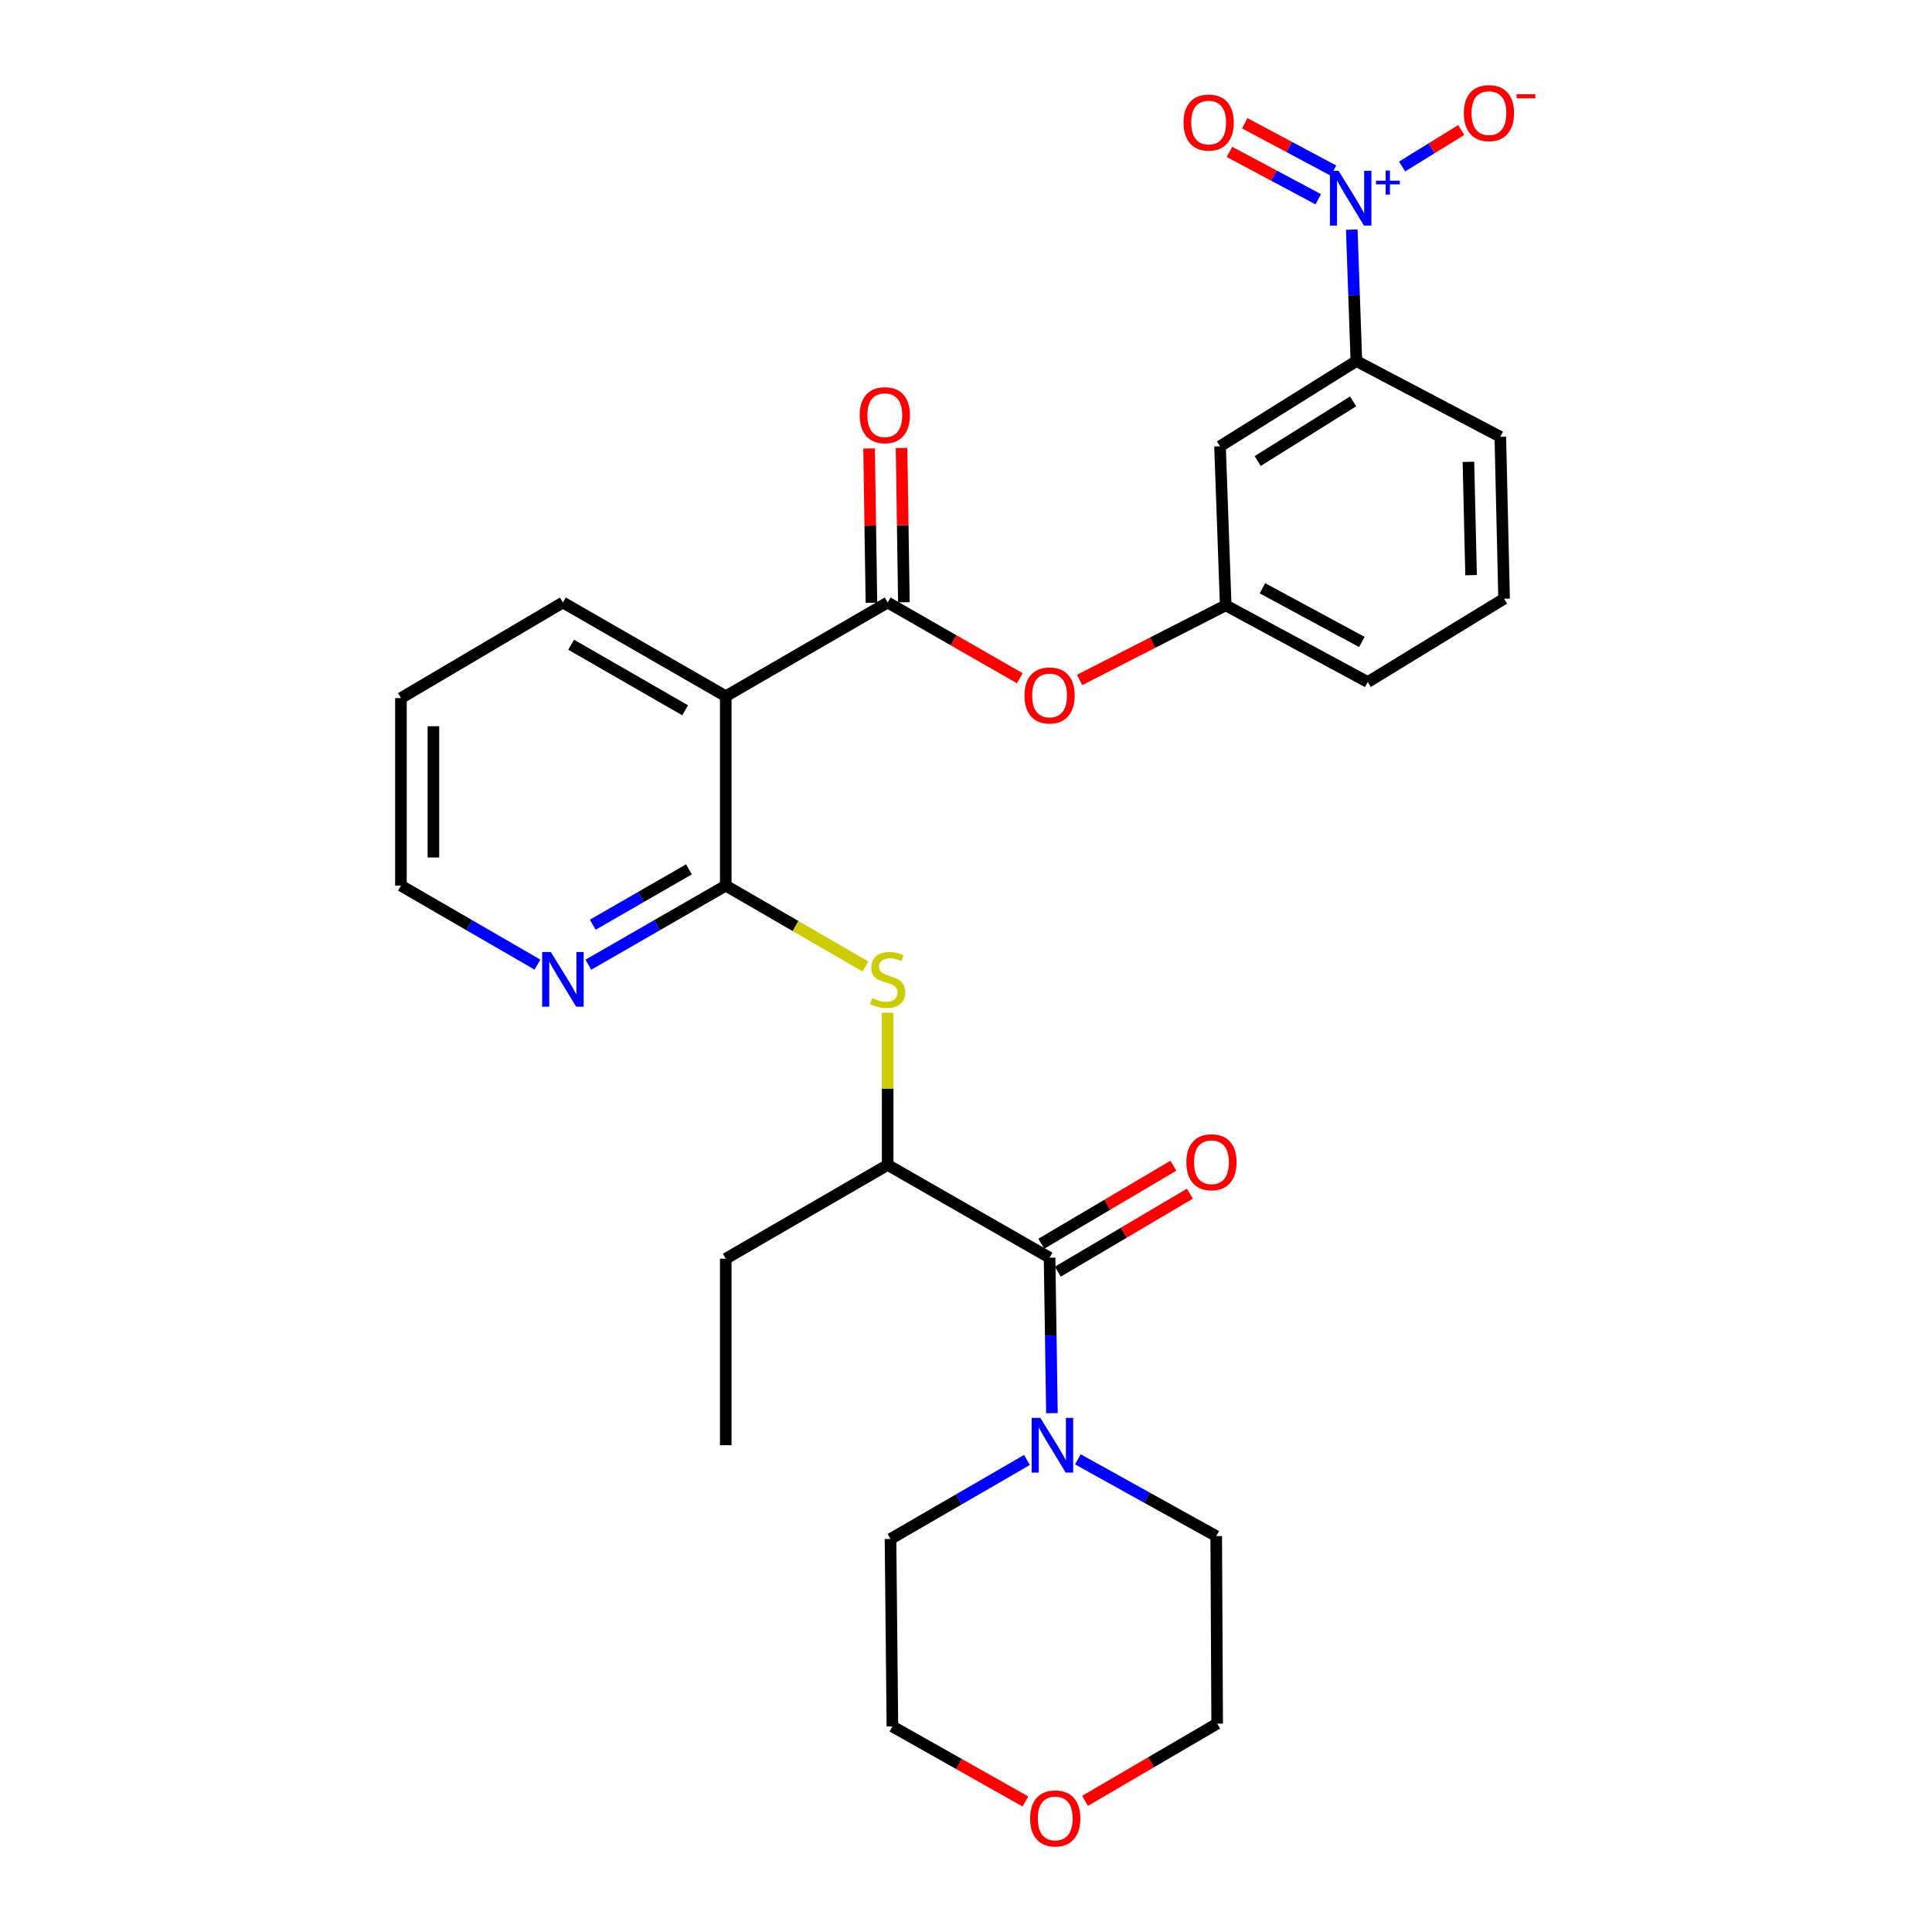 <?xml version='1.0' encoding='iso-8859-1'?>
<svg version='1.1' baseProfile='full'
              xmlns='http://www.w3.org/2000/svg'
                      xmlns:rdkit='http://www.rdkit.org/xml'
                      xmlns:xlink='http://www.w3.org/1999/xlink'
                  xml:space='preserve'
width='1000px' height='1000px' viewBox='0 0 1000 1000'>
<!-- END OF HEADER -->
<rect style='opacity:1.0;fill:#FFFFFF;stroke:none' width='1000' height='1000' x='0' y='0'> </rect>
<path class='bond-6' d='M 699.673,118.849 L 700.864,152.863' style='fill:none;fill-rule:evenodd;stroke:#0000FF;stroke-width:6px;stroke-linecap:butt;stroke-linejoin:miter;stroke-opacity:1' />
<path class='bond-6' d='M 700.864,152.863 L 702.054,186.876' style='fill:none;fill-rule:evenodd;stroke:#000000;stroke-width:6px;stroke-linecap:butt;stroke-linejoin:miter;stroke-opacity:1' />
<path class='bond-11' d='M 725.724,86.169 L 741.036,76.73' style='fill:none;fill-rule:evenodd;stroke:#0000FF;stroke-width:6px;stroke-linecap:butt;stroke-linejoin:miter;stroke-opacity:1' />
<path class='bond-11' d='M 741.036,76.73 L 756.348,67.29' style='fill:none;fill-rule:evenodd;stroke:#FF0000;stroke-width:6px;stroke-linecap:butt;stroke-linejoin:miter;stroke-opacity:1' />
<path class='bond-12' d='M 690.237,88.325 L 667.256,76.061' style='fill:none;fill-rule:evenodd;stroke:#0000FF;stroke-width:6px;stroke-linecap:butt;stroke-linejoin:miter;stroke-opacity:1' />
<path class='bond-12' d='M 667.256,76.061 L 644.274,63.797' style='fill:none;fill-rule:evenodd;stroke:#FF0000;stroke-width:6px;stroke-linecap:butt;stroke-linejoin:miter;stroke-opacity:1' />
<path class='bond-12' d='M 682.326,103.149 L 659.344,90.885' style='fill:none;fill-rule:evenodd;stroke:#0000FF;stroke-width:6px;stroke-linecap:butt;stroke-linejoin:miter;stroke-opacity:1' />
<path class='bond-12' d='M 659.344,90.885 L 636.363,78.621' style='fill:none;fill-rule:evenodd;stroke:#FF0000;stroke-width:6px;stroke-linecap:butt;stroke-linejoin:miter;stroke-opacity:1' />
<path class='bond-0' d='M 375.65,458.399 L 375.65,360.361' style='fill:none;fill-rule:evenodd;stroke:#000000;stroke-width:6px;stroke-linecap:butt;stroke-linejoin:miter;stroke-opacity:1' />
<path class='bond-4' d='M 375.65,458.399 L 411.801,479.327' style='fill:none;fill-rule:evenodd;stroke:#000000;stroke-width:6px;stroke-linecap:butt;stroke-linejoin:miter;stroke-opacity:1' />
<path class='bond-4' d='M 411.801,479.327 L 447.951,500.255' style='fill:none;fill-rule:evenodd;stroke:#CCCC00;stroke-width:6px;stroke-linecap:butt;stroke-linejoin:miter;stroke-opacity:1' />
<path class='bond-10' d='M 375.65,458.399 L 340.088,478.866' style='fill:none;fill-rule:evenodd;stroke:#000000;stroke-width:6px;stroke-linecap:butt;stroke-linejoin:miter;stroke-opacity:1' />
<path class='bond-10' d='M 340.088,478.866 L 304.525,499.333' style='fill:none;fill-rule:evenodd;stroke:#0000FF;stroke-width:6px;stroke-linecap:butt;stroke-linejoin:miter;stroke-opacity:1' />
<path class='bond-10' d='M 356.6,449.975 L 331.706,464.302' style='fill:none;fill-rule:evenodd;stroke:#000000;stroke-width:6px;stroke-linecap:butt;stroke-linejoin:miter;stroke-opacity:1' />
<path class='bond-10' d='M 331.706,464.302 L 306.812,478.629' style='fill:none;fill-rule:evenodd;stroke:#0000FF;stroke-width:6px;stroke-linecap:butt;stroke-linejoin:miter;stroke-opacity:1' />
<path class='bond-1' d='M 375.65,360.361 L 459.452,311.855' style='fill:none;fill-rule:evenodd;stroke:#000000;stroke-width:6px;stroke-linecap:butt;stroke-linejoin:miter;stroke-opacity:1' />
<path class='bond-17' d='M 375.65,360.361 L 291.354,311.855' style='fill:none;fill-rule:evenodd;stroke:#000000;stroke-width:6px;stroke-linecap:butt;stroke-linejoin:miter;stroke-opacity:1' />
<path class='bond-17' d='M 354.625,367.649 L 295.618,333.696' style='fill:none;fill-rule:evenodd;stroke:#000000;stroke-width:6px;stroke-linecap:butt;stroke-linejoin:miter;stroke-opacity:1' />
<path class='bond-2' d='M 459.452,311.855 L 493.646,331.453' style='fill:none;fill-rule:evenodd;stroke:#000000;stroke-width:6px;stroke-linecap:butt;stroke-linejoin:miter;stroke-opacity:1' />
<path class='bond-2' d='M 493.646,331.453 L 527.839,351.05' style='fill:none;fill-rule:evenodd;stroke:#FF0000;stroke-width:6px;stroke-linecap:butt;stroke-linejoin:miter;stroke-opacity:1' />
<path class='bond-13' d='M 467.853,311.728 L 467.246,271.801' style='fill:none;fill-rule:evenodd;stroke:#000000;stroke-width:6px;stroke-linecap:butt;stroke-linejoin:miter;stroke-opacity:1' />
<path class='bond-13' d='M 467.246,271.801 L 466.639,231.875' style='fill:none;fill-rule:evenodd;stroke:#FF0000;stroke-width:6px;stroke-linecap:butt;stroke-linejoin:miter;stroke-opacity:1' />
<path class='bond-13' d='M 451.051,311.983 L 450.445,272.057' style='fill:none;fill-rule:evenodd;stroke:#000000;stroke-width:6px;stroke-linecap:butt;stroke-linejoin:miter;stroke-opacity:1' />
<path class='bond-13' d='M 450.445,272.057 L 449.838,232.13' style='fill:none;fill-rule:evenodd;stroke:#FF0000;stroke-width:6px;stroke-linecap:butt;stroke-linejoin:miter;stroke-opacity:1' />
<path class='bond-3' d='M 543.254,650.983 L 459.452,602.963' style='fill:none;fill-rule:evenodd;stroke:#000000;stroke-width:6px;stroke-linecap:butt;stroke-linejoin:miter;stroke-opacity:1' />
<path class='bond-5' d='M 543.254,650.983 L 543.865,691.218' style='fill:none;fill-rule:evenodd;stroke:#000000;stroke-width:6px;stroke-linecap:butt;stroke-linejoin:miter;stroke-opacity:1' />
<path class='bond-5' d='M 543.865,691.218 L 544.477,731.454' style='fill:none;fill-rule:evenodd;stroke:#0000FF;stroke-width:6px;stroke-linecap:butt;stroke-linejoin:miter;stroke-opacity:1' />
<path class='bond-15' d='M 547.526,658.217 L 581.711,638.027' style='fill:none;fill-rule:evenodd;stroke:#000000;stroke-width:6px;stroke-linecap:butt;stroke-linejoin:miter;stroke-opacity:1' />
<path class='bond-15' d='M 581.711,638.027 L 615.895,617.837' style='fill:none;fill-rule:evenodd;stroke:#FF0000;stroke-width:6px;stroke-linecap:butt;stroke-linejoin:miter;stroke-opacity:1' />
<path class='bond-15' d='M 538.981,643.749 L 573.165,623.559' style='fill:none;fill-rule:evenodd;stroke:#000000;stroke-width:6px;stroke-linecap:butt;stroke-linejoin:miter;stroke-opacity:1' />
<path class='bond-15' d='M 573.165,623.559 L 607.35,603.369' style='fill:none;fill-rule:evenodd;stroke:#FF0000;stroke-width:6px;stroke-linecap:butt;stroke-linejoin:miter;stroke-opacity:1' />
<path class='bond-7' d='M 459.452,524.195 L 459.452,563.579' style='fill:none;fill-rule:evenodd;stroke:#CCCC00;stroke-width:6px;stroke-linecap:butt;stroke-linejoin:miter;stroke-opacity:1' />
<path class='bond-7' d='M 459.452,563.579 L 459.452,602.963' style='fill:none;fill-rule:evenodd;stroke:#000000;stroke-width:6px;stroke-linecap:butt;stroke-linejoin:miter;stroke-opacity:1' />
<path class='bond-18' d='M 531.568,755.661 L 496.247,776.113' style='fill:none;fill-rule:evenodd;stroke:#0000FF;stroke-width:6px;stroke-linecap:butt;stroke-linejoin:miter;stroke-opacity:1' />
<path class='bond-18' d='M 496.247,776.113 L 460.927,796.565' style='fill:none;fill-rule:evenodd;stroke:#000000;stroke-width:6px;stroke-linecap:butt;stroke-linejoin:miter;stroke-opacity:1' />
<path class='bond-19' d='M 557.893,755.346 L 593.702,775.218' style='fill:none;fill-rule:evenodd;stroke:#0000FF;stroke-width:6px;stroke-linecap:butt;stroke-linejoin:miter;stroke-opacity:1' />
<path class='bond-19' d='M 593.702,775.218 L 629.511,795.09' style='fill:none;fill-rule:evenodd;stroke:#000000;stroke-width:6px;stroke-linecap:butt;stroke-linejoin:miter;stroke-opacity:1' />
<path class='bond-9' d='M 702.054,186.876 L 631.48,230.994' style='fill:none;fill-rule:evenodd;stroke:#000000;stroke-width:6px;stroke-linecap:butt;stroke-linejoin:miter;stroke-opacity:1' />
<path class='bond-9' d='M 700.375,207.742 L 650.973,238.625' style='fill:none;fill-rule:evenodd;stroke:#000000;stroke-width:6px;stroke-linecap:butt;stroke-linejoin:miter;stroke-opacity:1' />
<path class='bond-20' d='M 702.054,186.876 L 776.558,226.084' style='fill:none;fill-rule:evenodd;stroke:#000000;stroke-width:6px;stroke-linecap:butt;stroke-linejoin:miter;stroke-opacity:1' />
<path class='bond-21' d='M 459.452,602.963 L 375.65,651.515' style='fill:none;fill-rule:evenodd;stroke:#000000;stroke-width:6px;stroke-linecap:butt;stroke-linejoin:miter;stroke-opacity:1' />
<path class='bond-8' d='M 558.813,351.938 L 596.617,332.63' style='fill:none;fill-rule:evenodd;stroke:#FF0000;stroke-width:6px;stroke-linecap:butt;stroke-linejoin:miter;stroke-opacity:1' />
<path class='bond-8' d='M 596.617,332.63 L 634.421,313.321' style='fill:none;fill-rule:evenodd;stroke:#000000;stroke-width:6px;stroke-linecap:butt;stroke-linejoin:miter;stroke-opacity:1' />
<path class='bond-14' d='M 631.48,230.994 L 634.421,313.321' style='fill:none;fill-rule:evenodd;stroke:#000000;stroke-width:6px;stroke-linecap:butt;stroke-linejoin:miter;stroke-opacity:1' />
<path class='bond-30' d='M 278.193,499.297 L 242.858,478.848' style='fill:none;fill-rule:evenodd;stroke:#0000FF;stroke-width:6px;stroke-linecap:butt;stroke-linejoin:miter;stroke-opacity:1' />
<path class='bond-30' d='M 242.858,478.848 L 207.524,458.399' style='fill:none;fill-rule:evenodd;stroke:#000000;stroke-width:6px;stroke-linecap:butt;stroke-linejoin:miter;stroke-opacity:1' />
<path class='bond-29' d='M 634.421,313.321 L 707.945,353.024' style='fill:none;fill-rule:evenodd;stroke:#000000;stroke-width:6px;stroke-linecap:butt;stroke-linejoin:miter;stroke-opacity:1' />
<path class='bond-29' d='M 653.433,304.491 L 704.9,332.283' style='fill:none;fill-rule:evenodd;stroke:#000000;stroke-width:6px;stroke-linecap:butt;stroke-linejoin:miter;stroke-opacity:1' />
<path class='bond-16' d='M 561.612,932.12 L 595.809,912.129' style='fill:none;fill-rule:evenodd;stroke:#FF0000;stroke-width:6px;stroke-linecap:butt;stroke-linejoin:miter;stroke-opacity:1' />
<path class='bond-16' d='M 595.809,912.129 L 630.005,892.138' style='fill:none;fill-rule:evenodd;stroke:#000000;stroke-width:6px;stroke-linecap:butt;stroke-linejoin:miter;stroke-opacity:1' />
<path class='bond-31' d='M 530.766,932.443 L 496.337,913.028' style='fill:none;fill-rule:evenodd;stroke:#FF0000;stroke-width:6px;stroke-linecap:butt;stroke-linejoin:miter;stroke-opacity:1' />
<path class='bond-31' d='M 496.337,913.028 L 461.907,893.613' style='fill:none;fill-rule:evenodd;stroke:#000000;stroke-width:6px;stroke-linecap:butt;stroke-linejoin:miter;stroke-opacity:1' />
<path class='bond-27' d='M 291.354,311.855 L 207.524,361.341' style='fill:none;fill-rule:evenodd;stroke:#000000;stroke-width:6px;stroke-linecap:butt;stroke-linejoin:miter;stroke-opacity:1' />
<path class='bond-25' d='M 460.927,796.565 L 461.907,893.613' style='fill:none;fill-rule:evenodd;stroke:#000000;stroke-width:6px;stroke-linecap:butt;stroke-linejoin:miter;stroke-opacity:1' />
<path class='bond-26' d='M 629.511,795.09 L 630.005,892.138' style='fill:none;fill-rule:evenodd;stroke:#000000;stroke-width:6px;stroke-linecap:butt;stroke-linejoin:miter;stroke-opacity:1' />
<path class='bond-22' d='M 776.558,226.084 L 778.518,309.886' style='fill:none;fill-rule:evenodd;stroke:#000000;stroke-width:6px;stroke-linecap:butt;stroke-linejoin:miter;stroke-opacity:1' />
<path class='bond-22' d='M 760.053,239.047 L 761.426,297.708' style='fill:none;fill-rule:evenodd;stroke:#000000;stroke-width:6px;stroke-linecap:butt;stroke-linejoin:miter;stroke-opacity:1' />
<path class='bond-28' d='M 375.65,651.515 L 375.65,748.041' style='fill:none;fill-rule:evenodd;stroke:#000000;stroke-width:6px;stroke-linecap:butt;stroke-linejoin:miter;stroke-opacity:1' />
<path class='bond-24' d='M 778.518,309.886 L 707.945,353.024' style='fill:none;fill-rule:evenodd;stroke:#000000;stroke-width:6px;stroke-linecap:butt;stroke-linejoin:miter;stroke-opacity:1' />
<path class='bond-23' d='M 207.524,458.399 L 207.524,361.341' style='fill:none;fill-rule:evenodd;stroke:#000000;stroke-width:6px;stroke-linecap:butt;stroke-linejoin:miter;stroke-opacity:1' />
<path class='bond-23' d='M 224.328,443.84 L 224.328,375.9' style='fill:none;fill-rule:evenodd;stroke:#000000;stroke-width:6px;stroke-linecap:butt;stroke-linejoin:miter;stroke-opacity:1' />
<path  class='atom-0' d='M 692.844 88.42
L 702.124 103.42
Q 703.044 104.9, 704.524 107.58
Q 706.004 110.26, 706.084 110.42
L 706.084 88.42
L 709.844 88.42
L 709.844 116.74
L 705.964 116.74
L 696.004 100.34
Q 694.844 98.42, 693.604 96.22
Q 692.404 94.02, 692.044 93.34
L 692.044 116.74
L 688.364 116.74
L 688.364 88.42
L 692.844 88.42
' fill='#0000FF'/>
<path  class='atom-0' d='M 712.22 93.525
L 717.21 93.525
L 717.21 88.271
L 719.427 88.271
L 719.427 93.525
L 724.549 93.525
L 724.549 95.426
L 719.427 95.426
L 719.427 100.706
L 717.21 100.706
L 717.21 95.426
L 712.22 95.426
L 712.22 93.525
' fill='#0000FF'/>
<path  class='atom-5' d='M 451.452 516.634
Q 451.772 516.754, 453.092 517.314
Q 454.412 517.874, 455.852 518.234
Q 457.332 518.554, 458.772 518.554
Q 461.452 518.554, 463.012 517.274
Q 464.572 515.954, 464.572 513.674
Q 464.572 512.114, 463.772 511.154
Q 463.012 510.194, 461.812 509.674
Q 460.612 509.154, 458.612 508.554
Q 456.092 507.794, 454.572 507.074
Q 453.092 506.354, 452.012 504.834
Q 450.972 503.314, 450.972 500.754
Q 450.972 497.194, 453.372 494.994
Q 455.812 492.794, 460.612 492.794
Q 463.892 492.794, 467.612 494.354
L 466.692 497.434
Q 463.292 496.034, 460.732 496.034
Q 457.972 496.034, 456.452 497.194
Q 454.932 498.314, 454.972 500.274
Q 454.972 501.794, 455.732 502.714
Q 456.532 503.634, 457.652 504.154
Q 458.812 504.674, 460.732 505.274
Q 463.292 506.074, 464.812 506.874
Q 466.332 507.674, 467.412 509.314
Q 468.532 510.914, 468.532 513.674
Q 468.532 517.594, 465.892 519.714
Q 463.292 521.794, 458.932 521.794
Q 456.412 521.794, 454.492 521.234
Q 452.612 520.714, 450.372 519.794
L 451.452 516.634
' fill='#CCCC00'/>
<path  class='atom-6' d='M 538.469 733.881
L 547.749 748.881
Q 548.669 750.361, 550.149 753.041
Q 551.629 755.721, 551.709 755.881
L 551.709 733.881
L 555.469 733.881
L 555.469 762.201
L 551.589 762.201
L 541.629 745.801
Q 540.469 743.881, 539.229 741.681
Q 538.029 739.481, 537.669 738.801
L 537.669 762.201
L 533.989 762.201
L 533.989 733.881
L 538.469 733.881
' fill='#0000FF'/>
<path  class='atom-9' d='M 530.254 359.965
Q 530.254 353.165, 533.614 349.365
Q 536.974 345.565, 543.254 345.565
Q 549.534 345.565, 552.894 349.365
Q 556.254 353.165, 556.254 359.965
Q 556.254 366.845, 552.854 370.765
Q 549.454 374.645, 543.254 374.645
Q 537.014 374.645, 533.614 370.765
Q 530.254 366.885, 530.254 359.965
M 543.254 371.445
Q 547.574 371.445, 549.894 368.565
Q 552.254 365.645, 552.254 359.965
Q 552.254 354.405, 549.894 351.605
Q 547.574 348.765, 543.254 348.765
Q 538.934 348.765, 536.574 351.565
Q 534.254 354.365, 534.254 359.965
Q 534.254 365.685, 536.574 368.565
Q 538.934 371.445, 543.254 371.445
' fill='#FF0000'/>
<path  class='atom-11' d='M 285.094 492.754
L 294.374 507.754
Q 295.294 509.234, 296.774 511.914
Q 298.254 514.594, 298.334 514.754
L 298.334 492.754
L 302.094 492.754
L 302.094 521.074
L 298.214 521.074
L 288.254 504.674
Q 287.094 502.754, 285.854 500.554
Q 284.654 498.354, 284.294 497.674
L 284.294 521.074
L 280.614 521.074
L 280.614 492.754
L 285.094 492.754
' fill='#0000FF'/>
<path  class='atom-12' d='M 757.667 58.542
Q 757.667 51.742, 761.027 47.942
Q 764.387 44.142, 770.667 44.142
Q 776.947 44.142, 780.307 47.942
Q 783.667 51.742, 783.667 58.542
Q 783.667 65.422, 780.267 69.342
Q 776.867 73.222, 770.667 73.222
Q 764.427 73.222, 761.027 69.342
Q 757.667 65.462, 757.667 58.542
M 770.667 70.022
Q 774.987 70.022, 777.307 67.142
Q 779.667 64.222, 779.667 58.542
Q 779.667 52.982, 777.307 50.182
Q 774.987 47.342, 770.667 47.342
Q 766.347 47.342, 763.987 50.142
Q 761.667 52.942, 761.667 58.542
Q 761.667 64.262, 763.987 67.142
Q 766.347 70.022, 770.667 70.022
' fill='#FF0000'/>
<path  class='atom-12' d='M 784.987 48.764
L 794.676 48.764
L 794.676 50.876
L 784.987 50.876
L 784.987 48.764
' fill='#FF0000'/>
<path  class='atom-13' d='M 612.599 63.434
Q 612.599 56.634, 615.959 52.834
Q 619.319 49.034, 625.599 49.034
Q 631.879 49.034, 635.239 52.834
Q 638.599 56.634, 638.599 63.434
Q 638.599 70.314, 635.199 74.234
Q 631.799 78.114, 625.599 78.114
Q 619.359 78.114, 615.959 74.234
Q 612.599 70.354, 612.599 63.434
M 625.599 74.914
Q 629.919 74.914, 632.239 72.034
Q 634.599 69.114, 634.599 63.434
Q 634.599 57.874, 632.239 55.074
Q 629.919 52.234, 625.599 52.234
Q 621.279 52.234, 618.919 55.034
Q 616.599 57.834, 616.599 63.434
Q 616.599 69.154, 618.919 72.034
Q 621.279 74.914, 625.599 74.914
' fill='#FF0000'/>
<path  class='atom-14' d='M 444.977 214.897
Q 444.977 208.097, 448.337 204.297
Q 451.697 200.497, 457.977 200.497
Q 464.257 200.497, 467.617 204.297
Q 470.977 208.097, 470.977 214.897
Q 470.977 221.777, 467.577 225.697
Q 464.177 229.577, 457.977 229.577
Q 451.737 229.577, 448.337 225.697
Q 444.977 221.817, 444.977 214.897
M 457.977 226.377
Q 462.297 226.377, 464.617 223.497
Q 466.977 220.577, 466.977 214.897
Q 466.977 209.337, 464.617 206.537
Q 462.297 203.697, 457.977 203.697
Q 453.657 203.697, 451.297 206.497
Q 448.977 209.297, 448.977 214.897
Q 448.977 220.617, 451.297 223.497
Q 453.657 226.377, 457.977 226.377
' fill='#FF0000'/>
<path  class='atom-16' d='M 614.055 601.568
Q 614.055 594.768, 617.415 590.968
Q 620.775 587.168, 627.055 587.168
Q 633.335 587.168, 636.695 590.968
Q 640.055 594.768, 640.055 601.568
Q 640.055 608.448, 636.655 612.368
Q 633.255 616.248, 627.055 616.248
Q 620.815 616.248, 617.415 612.368
Q 614.055 608.488, 614.055 601.568
M 627.055 613.048
Q 631.375 613.048, 633.695 610.168
Q 636.055 607.248, 636.055 601.568
Q 636.055 596.008, 633.695 593.208
Q 631.375 590.368, 627.055 590.368
Q 622.735 590.368, 620.375 593.168
Q 618.055 595.968, 618.055 601.568
Q 618.055 607.288, 620.375 610.168
Q 622.735 613.048, 627.055 613.048
' fill='#FF0000'/>
<path  class='atom-17' d='M 533.185 941.218
Q 533.185 934.418, 536.545 930.618
Q 539.905 926.818, 546.185 926.818
Q 552.465 926.818, 555.825 930.618
Q 559.185 934.418, 559.185 941.218
Q 559.185 948.098, 555.785 952.018
Q 552.385 955.898, 546.185 955.898
Q 539.945 955.898, 536.545 952.018
Q 533.185 948.138, 533.185 941.218
M 546.185 952.698
Q 550.505 952.698, 552.825 949.818
Q 555.185 946.898, 555.185 941.218
Q 555.185 935.658, 552.825 932.858
Q 550.505 930.018, 546.185 930.018
Q 541.865 930.018, 539.505 932.818
Q 537.185 935.618, 537.185 941.218
Q 537.185 946.938, 539.505 949.818
Q 541.865 952.698, 546.185 952.698
' fill='#FF0000'/>
</svg>
